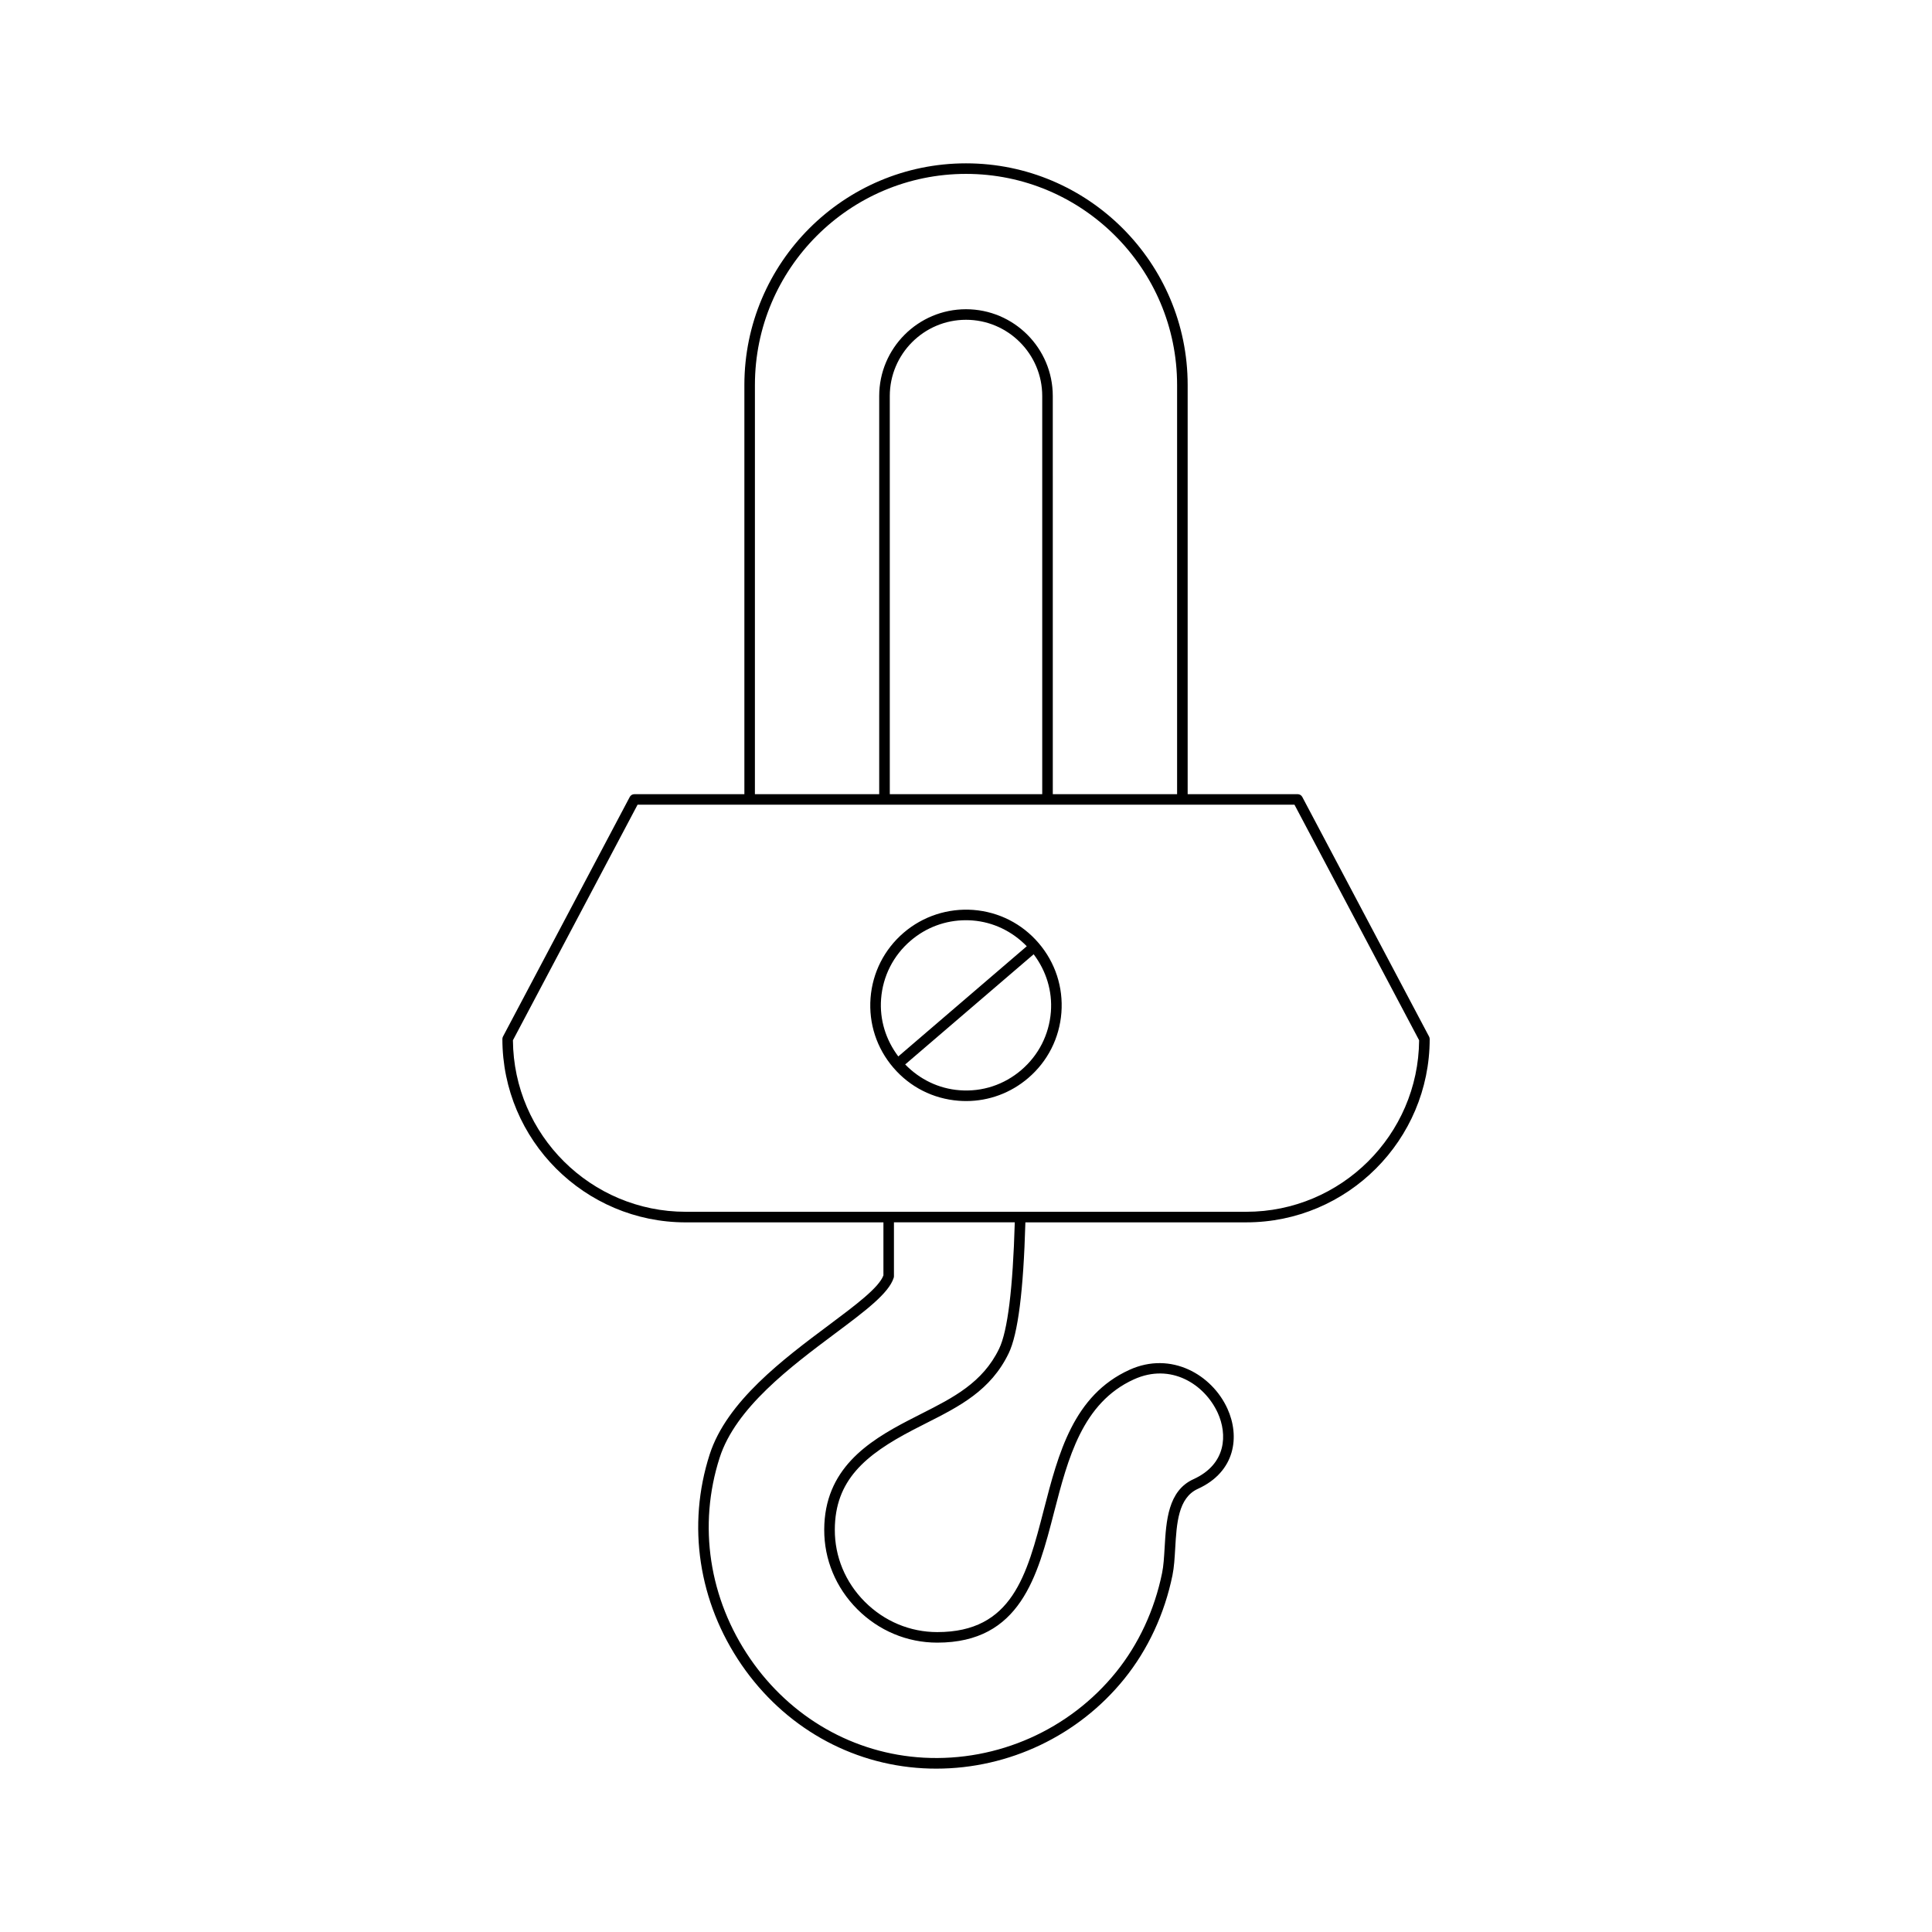<?xml version="1.0" encoding="UTF-8"?>
<!-- Uploaded to: ICON Repo, www.svgrepo.com, Generator: ICON Repo Mixer Tools -->
<svg fill="#000000" width="800px" height="800px" version="1.1" viewBox="144 144 512 512" xmlns="http://www.w3.org/2000/svg">
 <g>
  <path d="m522.71 418.69-33.586-63.48c-0.242-0.461-0.715-0.746-1.234-0.746h-29.148v-108.44c0-32.387-26.348-58.738-58.738-58.738s-58.738 26.348-58.738 58.738v108.44h-29.148c-0.52 0-0.996 0.285-1.234 0.746l-33.586 63.48c-0.109 0.199-0.164 0.426-0.164 0.652 0 26.797 21.801 48.598 48.594 48.598h52.387v14.051c-1.203 3.258-7.363 7.863-14.48 13.184-12.047 9-27.039 20.203-31.57 34.27-6.051 18.797-2.969 39.117 8.461 55.754 11.246 16.363 28.781 26.355 48.113 27.414 1.164 0.066 2.328 0.094 3.488 0.094 19.25 0 37.672-8.738 49.828-23.801 6.258-7.754 10.672-17.242 12.758-27.441 0.438-2.133 0.574-4.566 0.727-7.148 0.383-6.578 0.777-13.379 5.996-15.754 10.02-4.559 11.164-13.961 7.844-21.254-4.09-9-14.914-15.309-25.957-10.297-14.871 6.762-18.844 22.16-22.691 37.051-4.492 17.418-8.379 32.457-28.246 32.457-7.223 0-14.051-2.863-19.227-8.059-5.141-5.156-7.953-11.938-7.926-19.094 0.043-13.047 7.981-19.793 20.77-26.449 1.168-0.609 2.336-1.199 3.492-1.785 8.77-4.438 17.055-8.629 21.816-18.5 2.461-5.113 3.91-16.508 4.426-34.699h58.551c26.793 0 48.594-21.801 48.594-48.598-0.004-0.219-0.059-0.445-0.168-0.645zm-178.65-172.67c0-30.844 25.098-55.938 55.941-55.938s55.941 25.094 55.941 55.938v108.44h-32.941l-0.004-105.51c0-12.684-10.316-23-23-23s-23 10.32-23 23v105.51h-32.941zm76.141 2.93v105.51h-40.398v-105.51c0-11.137 9.062-20.203 20.199-20.203 11.133 0 20.199 9.066 20.199 20.203zm-11.422 252.47c-4.348 9.016-12.219 12.996-20.555 17.215-1.164 0.59-2.344 1.188-3.519 1.801-10.754 5.594-22.223 12.902-22.277 28.922-0.031 7.902 3.074 15.391 8.742 21.078 5.707 5.727 13.242 8.879 21.211 8.879 22.035 0 26.574-17.566 30.957-34.559 3.684-14.254 7.488-28.992 21.141-35.203 9.801-4.465 18.766 1.27 22.25 8.906 2.535 5.586 2.371 13.531-6.457 17.547-6.758 3.074-7.223 11.074-7.633 18.137-0.148 2.477-0.277 4.812-0.68 6.75-1.996 9.762-6.215 18.836-12.191 26.238-12.332 15.273-31.379 23.742-50.988 22.672-18.457-1.016-35.207-10.566-45.957-26.207-10.938-15.918-13.891-35.344-8.102-53.309 4.254-13.215 18.848-24.117 30.574-32.887 7.961-5.949 14.246-10.645 15.543-14.773 0.043-0.133 0.066-0.277 0.066-0.418v-14.285h32.023c-0.5 17.52-1.887 28.816-4.148 33.496zm65.504-36.285h-148.56c-25.137 0-45.609-20.359-45.793-45.453l33.031-62.426h174.09l33.031 62.426c-0.195 25.098-20.668 45.453-45.801 45.453z"/>
  <path d="m401.93 385.14c-6.691-0.488-13.301 1.629-18.445 6.039-5.141 4.41-8.262 10.559-8.781 17.312-0.516 6.754 1.629 13.305 6.039 18.445 4.406 5.144 10.555 8.262 17.312 8.777 0.66 0.051 1.316 0.078 1.973 0.078 6.047 0 11.828-2.133 16.473-6.113 5.141-4.41 8.262-10.559 8.781-17.312 0.516-6.754-1.629-13.305-6.039-18.449-4.406-5.141-10.555-8.262-17.312-8.777zm-24.43 23.566c0.461-6.008 3.234-11.477 7.812-15.398 4.121-3.543 9.273-5.438 14.652-5.438 0.586 0 1.168 0.023 1.754 0.066 5.535 0.426 10.555 2.887 14.387 6.832l-34.043 29.199c-3.316-4.394-4.984-9.727-4.562-15.262zm37.18 18.844c-4.566 3.922-10.383 5.848-16.406 5.371-5.535-0.422-10.555-2.887-14.387-6.832l34.047-29.199c3.316 4.391 4.984 9.727 4.562 15.258-0.465 6.012-3.242 11.48-7.816 15.402z"/>
 </g>
</svg>